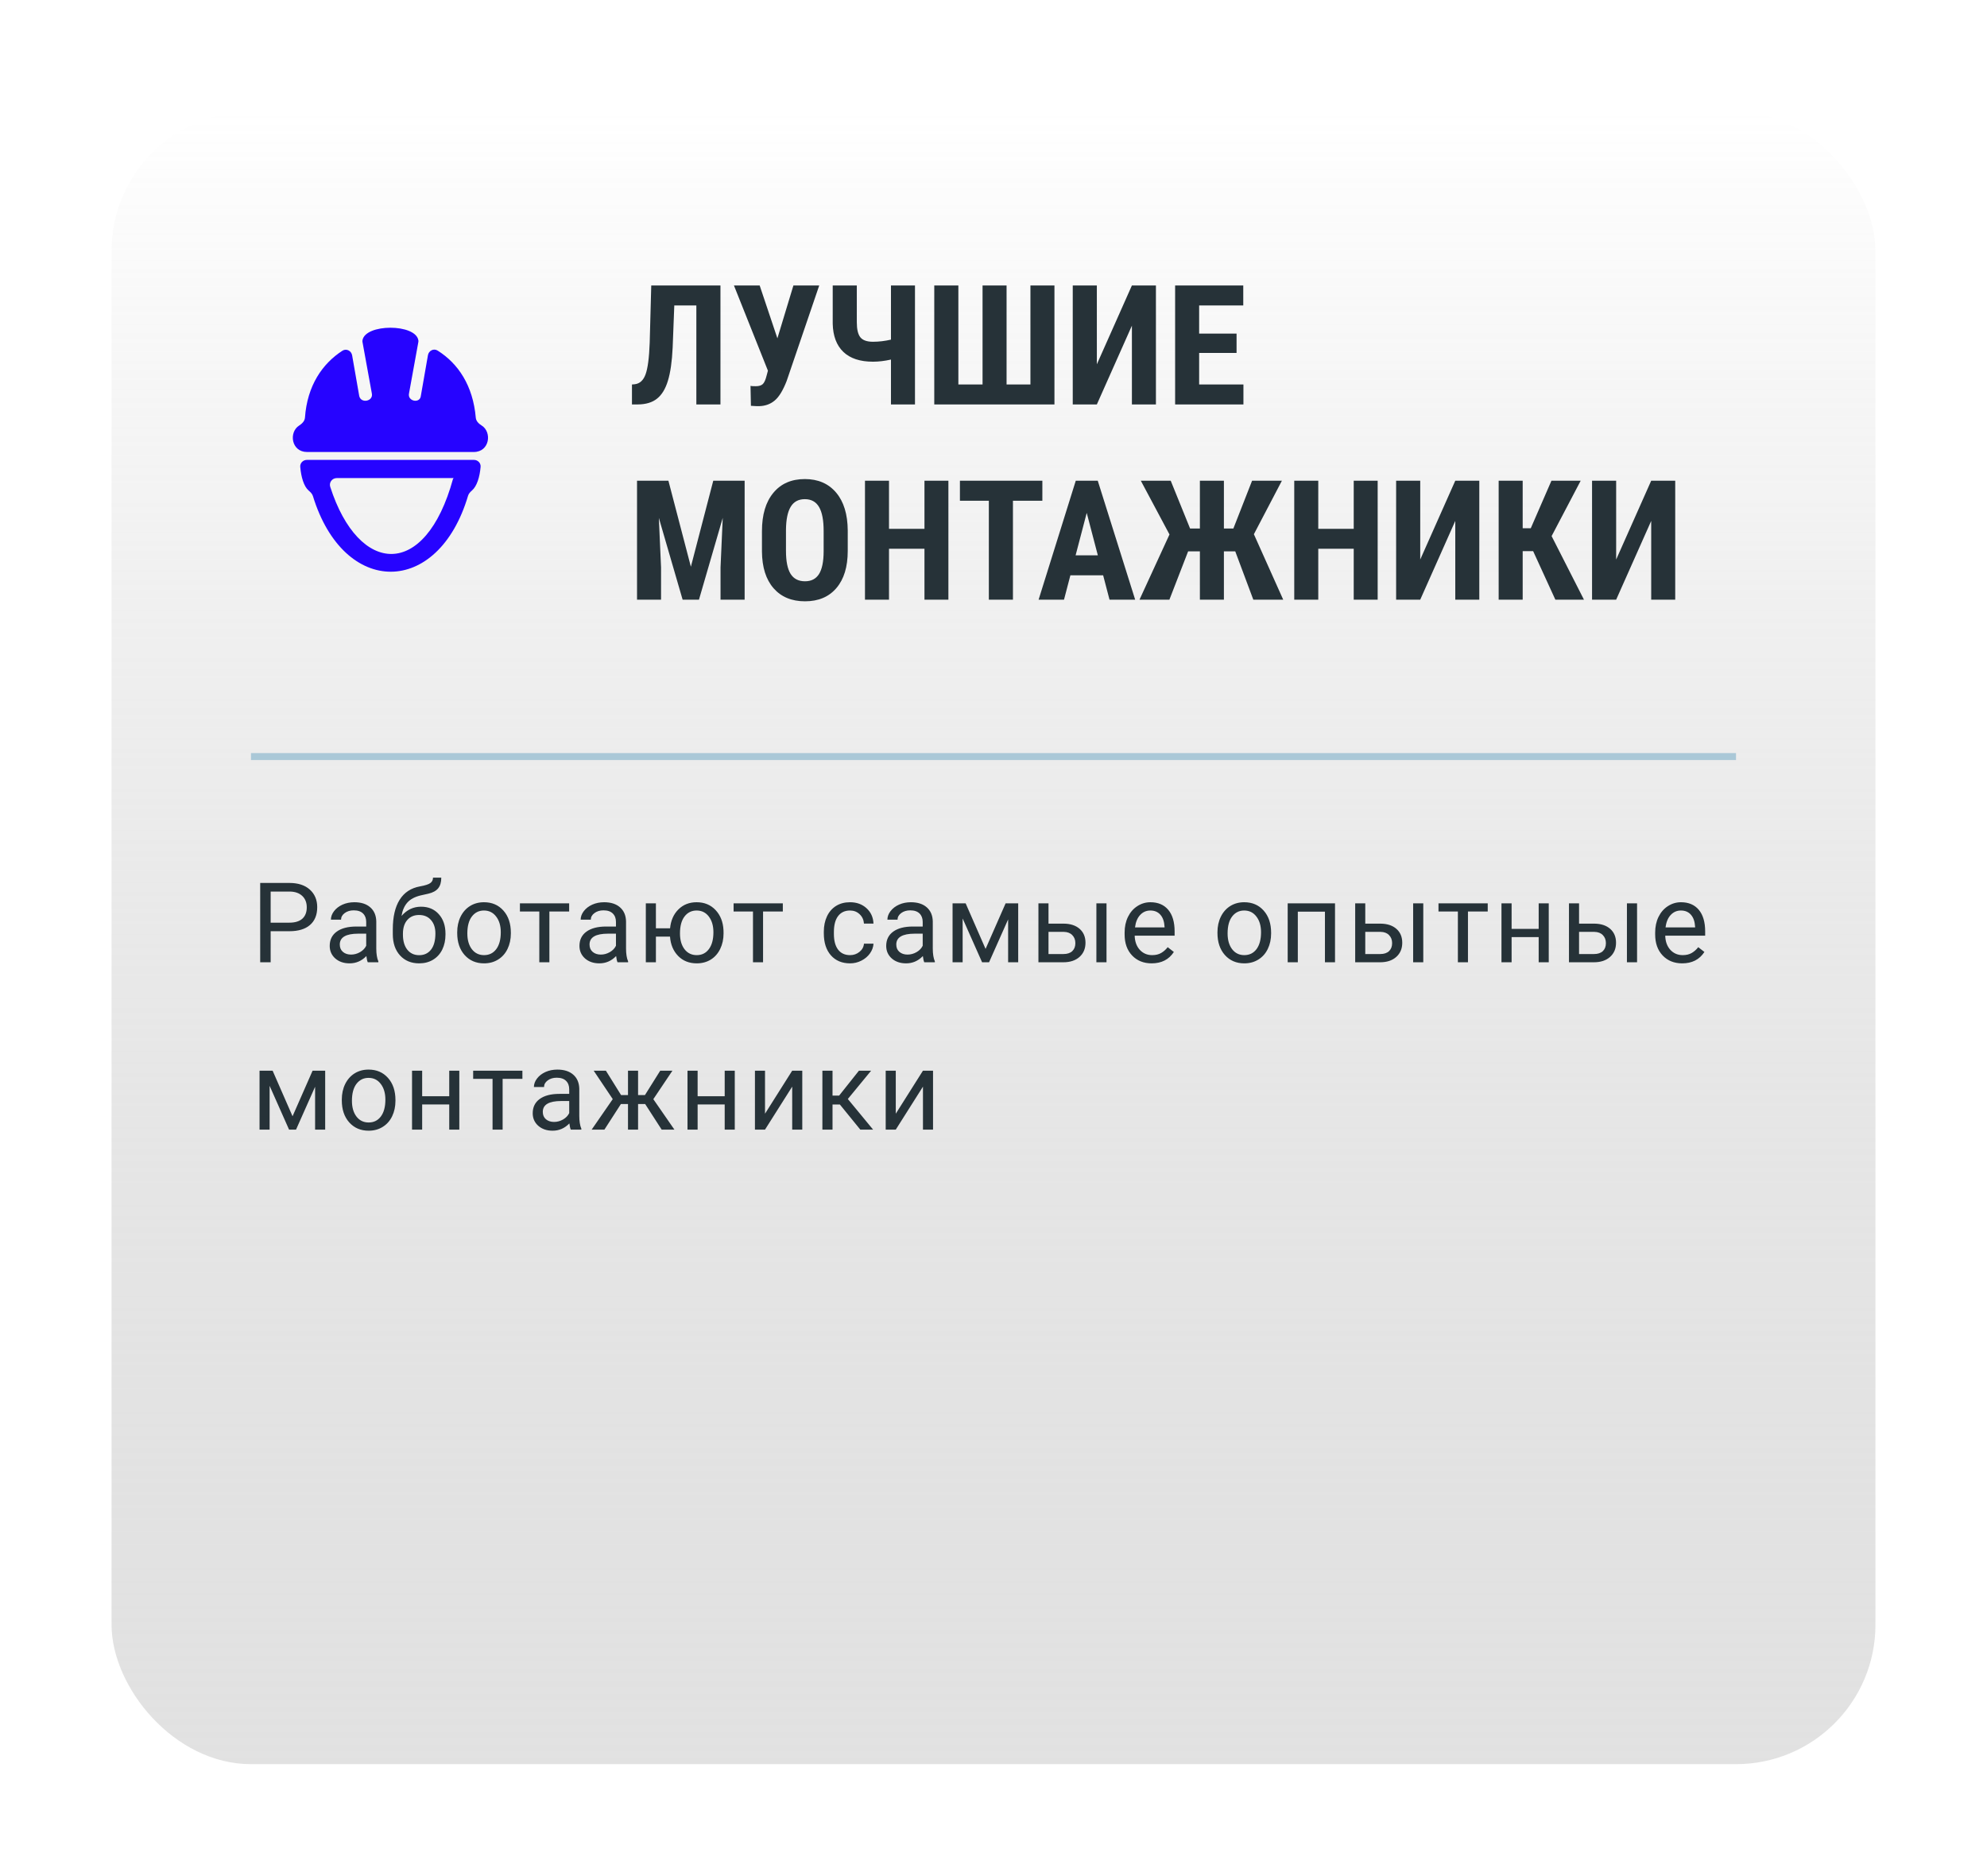 <?xml version="1.0" encoding="UTF-8"?> <svg xmlns="http://www.w3.org/2000/svg" width="285" height="269" viewBox="0 0 285 269" fill="none"> <g filter="url(#filter0_d)"> <rect x="16" y="8" width="253" height="237" rx="20" fill="url(#paint0_linear)"></rect> <g clip-path="url(#clip0)"> <path fill-rule="evenodd" clip-rule="evenodd" d="M44.023 57.954C43.471 57.954 43.019 58.403 43.065 58.953C43.187 60.417 43.583 61.745 44.251 62.331C44.508 62.556 44.781 62.808 44.881 63.134C49.313 77.625 62.834 77.609 67.137 63.085C67.226 62.785 67.459 62.545 67.695 62.341C68.395 61.739 68.808 60.433 68.934 58.953C68.981 58.403 68.528 57.954 67.976 57.954H44.023ZM48.304 60.561C47.643 60.561 47.163 61.191 47.366 61.82C51.452 74.522 61.007 75.163 64.978 60.673C64.996 60.608 65.056 60.561 65.122 60.561H48.304Z" fill="#2603FF"></path> <path fill-rule="evenodd" clip-rule="evenodd" d="M42.909 53.026C43.323 52.764 43.707 52.38 43.742 51.891C44.065 47.311 46.234 44.158 49.11 42.3C49.673 41.937 50.392 42.298 50.507 42.958L51.523 48.775C51.75 49.908 53.563 49.568 53.336 48.435L51.996 41.065C51.983 40.992 51.976 40.916 51.986 40.842C52.312 38.386 59.687 38.386 60.013 40.842C60.023 40.916 60.016 40.992 60.002 41.065L58.663 48.435C58.436 49.568 60.249 49.908 60.362 48.775L61.381 42.941C61.495 42.287 62.206 41.923 62.769 42.277C65.726 44.135 67.845 47.3 68.243 51.909C68.285 52.389 68.665 52.763 69.076 53.017C70.607 53.963 70.234 56.821 67.956 56.821H44.043C41.772 56.821 41.394 53.981 42.909 53.026Z" fill="#2603FF"></path> </g> <path d="M103.336 32.938V50H99.879V35.809H96.715L96.481 41.855C96.387 43.848 96.16 45.43 95.801 46.602C95.449 47.766 94.93 48.621 94.242 49.168C93.562 49.715 92.644 49.992 91.488 50H90.644V47.141L91.043 47.105C91.762 47.02 92.277 46.551 92.59 45.699C92.91 44.84 93.109 43.324 93.188 41.152L93.41 32.938H103.336ZM111.504 40.52L113.801 32.938H117.504L112.828 46.648C112.297 48.008 111.723 48.941 111.105 49.449C110.496 49.957 109.762 50.223 108.902 50.246H108.527L107.707 50.199L107.648 47.34C107.727 47.371 107.98 47.387 108.41 47.387C108.848 47.387 109.176 47.289 109.395 47.094C109.621 46.898 109.816 46.461 109.98 45.781L110.145 45.16L105.27 32.938H108.961L111.504 40.52ZM131.238 32.938V50H127.793V43.566C126.879 43.77 126.02 43.871 125.215 43.871C123.355 43.871 121.938 43.402 120.961 42.465C119.984 41.527 119.477 40.176 119.438 38.41V32.938H122.895V38.223C122.895 39.223 123.062 39.938 123.398 40.367C123.742 40.797 124.348 41.012 125.215 41.012C126.051 41.012 126.91 40.91 127.793 40.707V32.938H131.238ZM137.461 32.938V47.141H140.93V32.938H144.375V47.141H147.797V32.938H151.242V50H134.004V32.938H137.461ZM162.352 32.938H165.797V50H162.352V38.703L157.324 50H153.867V32.938H157.324V44.246L162.352 32.938ZM177.363 42.617H171.996V47.141H178.348V50H168.551V32.938H178.324V35.809H171.996V39.84H177.363V42.617ZM95.871 60.938L99.094 73.277L102.305 60.938H106.805V78H103.348V73.383L103.664 66.269L100.254 78H97.91L94.5 66.269L94.816 73.383V78H91.371V60.938H95.871ZM121.594 71.004C121.594 73.293 121.051 75.07 119.965 76.336C118.887 77.602 117.387 78.234 115.465 78.234C113.551 78.234 112.047 77.609 110.953 76.359C109.859 75.102 109.305 73.344 109.289 71.086V68.168C109.289 65.824 109.832 63.996 110.918 62.684C112.004 61.363 113.512 60.703 115.441 60.703C117.34 60.703 118.836 61.352 119.93 62.648C121.023 63.938 121.578 65.75 121.594 68.086V71.004ZM118.137 68.144C118.137 66.606 117.918 65.461 117.48 64.711C117.043 63.961 116.363 63.586 115.441 63.586C114.527 63.586 113.852 63.949 113.414 64.676C112.977 65.394 112.75 66.492 112.734 67.969V71.004C112.734 72.496 112.957 73.598 113.402 74.309C113.848 75.012 114.535 75.363 115.465 75.363C116.363 75.363 117.031 75.019 117.469 74.332C117.906 73.637 118.129 72.562 118.137 71.109V68.144ZM136.031 78H132.598V70.699H127.512V78H124.066V60.938H127.512V67.84H132.598V60.938H136.031V78ZM149.508 63.809H145.289V78H141.832V63.809H137.684V60.938H149.508V63.809ZM158.227 74.508H153.527L152.613 78H148.969L154.301 60.938H157.453L162.82 78H159.141L158.227 74.508ZM154.277 71.637H157.465L155.871 65.555L154.277 71.637ZM177.176 71.074H175.547V78H172.102V71.074H170.414L167.73 78H163.441L167.742 68.648L163.629 60.938H167.918L170.695 67.793H172.102V60.938H175.547V67.793H176.906L179.59 60.938H183.867L179.848 68.613L184.055 78H179.766L177.176 71.074ZM197.602 78H194.168V70.699H189.082V78H185.637V60.938H189.082V67.84H194.168V60.938H197.602V78ZM208.734 60.938H212.18V78H208.734V66.703L203.707 78H200.25V60.938H203.707V72.246L208.734 60.938ZM219.902 71.039H218.402V78H214.957V60.938H218.402V67.758H219.562L222.527 60.938H226.723L222.551 68.883L227.191 78H223.09L219.902 71.039ZM236.836 60.938H240.281V78H236.836V66.703L231.809 78H228.352V60.938H231.809V72.246L236.836 60.938Z" fill="#263238"></path> <rect x="36" y="100" width="213" height="1" fill="#AAC8D7"></rect> <path d="M38.82 125.547V130H37.32V118.625H41.516C42.76 118.625 43.734 118.943 44.438 119.578C45.146 120.214 45.5 121.055 45.5 122.102C45.5 123.206 45.154 124.057 44.461 124.656C43.773 125.25 42.786 125.547 41.5 125.547H38.82ZM38.82 124.32H41.516C42.318 124.32 42.932 124.133 43.359 123.758C43.786 123.378 44 122.831 44 122.117C44 121.44 43.786 120.898 43.359 120.492C42.932 120.086 42.346 119.875 41.602 119.859H38.82V124.32ZM52.752 130C52.669 129.833 52.602 129.536 52.549 129.109C51.877 129.807 51.075 130.156 50.143 130.156C49.31 130.156 48.625 129.922 48.088 129.453C47.557 128.979 47.292 128.38 47.292 127.656C47.292 126.776 47.625 126.094 48.292 125.609C48.963 125.12 49.906 124.875 51.12 124.875H52.526V124.211C52.526 123.706 52.375 123.305 52.073 123.008C51.771 122.706 51.325 122.555 50.737 122.555C50.221 122.555 49.789 122.685 49.44 122.945C49.091 123.206 48.917 123.521 48.917 123.891H47.463C47.463 123.469 47.612 123.062 47.909 122.672C48.211 122.276 48.617 121.964 49.127 121.734C49.643 121.505 50.208 121.391 50.823 121.391C51.797 121.391 52.56 121.635 53.112 122.125C53.664 122.609 53.95 123.279 53.971 124.133V128.023C53.971 128.799 54.07 129.417 54.268 129.875V130H52.752ZM50.354 128.898C50.807 128.898 51.237 128.781 51.643 128.547C52.049 128.312 52.344 128.008 52.526 127.633V125.898H51.393C49.622 125.898 48.737 126.417 48.737 127.453C48.737 127.906 48.888 128.26 49.19 128.516C49.492 128.771 49.88 128.898 50.354 128.898ZM60.388 122.031C61.45 122.031 62.299 122.388 62.935 123.102C63.575 123.81 63.896 124.745 63.896 125.906V126.039C63.896 126.836 63.742 127.549 63.435 128.18C63.127 128.805 62.685 129.292 62.107 129.641C61.534 129.984 60.872 130.156 60.122 130.156C58.987 130.156 58.073 129.779 57.38 129.023C56.687 128.263 56.341 127.245 56.341 125.969V125.266C56.341 123.49 56.669 122.078 57.325 121.031C57.987 119.984 58.961 119.346 60.247 119.117C60.976 118.987 61.468 118.828 61.724 118.641C61.979 118.453 62.107 118.195 62.107 117.867H63.294C63.294 118.518 63.146 119.026 62.849 119.391C62.557 119.755 62.088 120.013 61.443 120.164L60.364 120.406C59.505 120.609 58.859 120.953 58.427 121.438C58 121.917 57.721 122.557 57.591 123.359C58.357 122.474 59.289 122.031 60.388 122.031ZM60.107 123.219C59.398 123.219 58.836 123.458 58.419 123.938C58.002 124.411 57.794 125.07 57.794 125.914V126.039C57.794 126.945 58.002 127.664 58.419 128.195C58.841 128.721 59.409 128.984 60.122 128.984C60.841 128.984 61.409 128.719 61.825 128.188C62.242 127.656 62.45 126.88 62.45 125.859C62.45 125.062 62.239 124.424 61.818 123.945C61.401 123.461 60.831 123.219 60.107 123.219ZM65.578 125.695C65.578 124.867 65.739 124.122 66.062 123.461C66.39 122.799 66.843 122.289 67.422 121.93C68.005 121.57 68.669 121.391 69.414 121.391C70.565 121.391 71.495 121.789 72.203 122.586C72.916 123.383 73.273 124.443 73.273 125.766V125.867C73.273 126.69 73.114 127.43 72.797 128.086C72.484 128.737 72.034 129.245 71.445 129.609C70.862 129.974 70.19 130.156 69.429 130.156C68.284 130.156 67.354 129.758 66.64 128.961C65.932 128.164 65.578 127.109 65.578 125.797V125.695ZM67.031 125.867C67.031 126.805 67.247 127.557 67.679 128.125C68.117 128.693 68.7 128.977 69.429 128.977C70.164 128.977 70.747 128.69 71.179 128.117C71.612 127.539 71.828 126.732 71.828 125.695C71.828 124.768 71.606 124.018 71.164 123.445C70.726 122.867 70.143 122.578 69.414 122.578C68.7 122.578 68.125 122.862 67.687 123.43C67.25 123.997 67.031 124.81 67.031 125.867ZM81.635 122.719H78.799V130H77.354V122.719H74.573V121.547H81.635V122.719ZM88.575 130C88.492 129.833 88.424 129.536 88.372 129.109C87.7 129.807 86.898 130.156 85.966 130.156C85.132 130.156 84.447 129.922 83.911 129.453C83.38 128.979 83.114 128.38 83.114 127.656C83.114 126.776 83.447 126.094 84.114 125.609C84.786 125.12 85.729 124.875 86.942 124.875H88.348V124.211C88.348 123.706 88.197 123.305 87.895 123.008C87.593 122.706 87.148 122.555 86.559 122.555C86.044 122.555 85.612 122.685 85.263 122.945C84.913 123.206 84.739 123.521 84.739 123.891H83.286C83.286 123.469 83.434 123.062 83.731 122.672C84.033 122.276 84.44 121.964 84.95 121.734C85.466 121.505 86.031 121.391 86.645 121.391C87.619 121.391 88.382 121.635 88.934 122.125C89.487 122.609 89.773 123.279 89.794 124.133V128.023C89.794 128.799 89.893 129.417 90.091 129.875V130H88.575ZM86.177 128.898C86.63 128.898 87.059 128.781 87.466 128.547C87.872 128.312 88.166 128.008 88.348 127.633V125.898H87.216C85.445 125.898 84.559 126.417 84.559 127.453C84.559 127.906 84.71 128.26 85.013 128.516C85.315 128.771 85.703 128.898 86.177 128.898ZM94.078 125.133H96.109C96.218 124.008 96.617 123.104 97.304 122.422C97.997 121.734 98.869 121.391 99.921 121.391C101.025 121.391 101.929 121.763 102.632 122.508C103.335 123.253 103.716 124.221 103.773 125.414L103.781 125.867C103.781 126.69 103.619 127.432 103.296 128.094C102.973 128.755 102.52 129.266 101.937 129.625C101.354 129.979 100.687 130.156 99.937 130.156C98.848 130.156 97.958 129.802 97.265 129.094C96.572 128.38 96.184 127.456 96.101 126.32H94.078V130H92.632V121.547H94.078V125.133ZM97.531 125.867C97.531 126.805 97.747 127.557 98.179 128.125C98.617 128.693 99.203 128.977 99.937 128.977C100.671 128.977 101.252 128.688 101.679 128.109C102.111 127.531 102.327 126.727 102.327 125.695C102.327 124.773 102.109 124.023 101.671 123.445C101.234 122.867 100.65 122.578 99.921 122.578C99.203 122.578 98.624 122.862 98.187 123.43C97.749 123.997 97.531 124.81 97.531 125.867ZM112.283 122.719H109.447V130H108.002V122.719H105.221V121.547H112.283V122.719ZM121.929 128.977C122.444 128.977 122.895 128.82 123.28 128.508C123.666 128.195 123.879 127.805 123.921 127.336H125.288C125.262 127.82 125.095 128.281 124.788 128.719C124.481 129.156 124.069 129.505 123.554 129.766C123.043 130.026 122.502 130.156 121.929 130.156C120.778 130.156 119.861 129.773 119.179 129.008C118.502 128.237 118.163 127.185 118.163 125.852V125.609C118.163 124.786 118.314 124.055 118.616 123.414C118.918 122.773 119.351 122.276 119.913 121.922C120.481 121.568 121.15 121.391 121.921 121.391C122.869 121.391 123.655 121.674 124.28 122.242C124.911 122.81 125.246 123.547 125.288 124.453H123.921C123.879 123.906 123.671 123.458 123.296 123.109C122.926 122.755 122.468 122.578 121.921 122.578C121.187 122.578 120.616 122.844 120.21 123.375C119.809 123.901 119.608 124.664 119.608 125.664V125.938C119.608 126.911 119.809 127.661 120.21 128.188C120.611 128.714 121.184 128.977 121.929 128.977ZM132.572 130C132.489 129.833 132.421 129.536 132.369 129.109C131.697 129.807 130.895 130.156 129.963 130.156C129.129 130.156 128.444 129.922 127.908 129.453C127.377 128.979 127.111 128.38 127.111 127.656C127.111 126.776 127.444 126.094 128.111 125.609C128.783 125.12 129.726 124.875 130.939 124.875H132.345V124.211C132.345 123.706 132.194 123.305 131.892 123.008C131.59 122.706 131.145 122.555 130.556 122.555C130.041 122.555 129.608 122.685 129.259 122.945C128.91 123.206 128.736 123.521 128.736 123.891H127.283C127.283 123.469 127.431 123.062 127.728 122.672C128.03 122.276 128.436 121.964 128.947 121.734C129.463 121.505 130.028 121.391 130.642 121.391C131.616 121.391 132.379 121.635 132.931 122.125C133.483 122.609 133.77 123.279 133.791 124.133V128.023C133.791 128.799 133.89 129.417 134.088 129.875V130H132.572ZM130.173 128.898C130.627 128.898 131.056 128.781 131.463 128.547C131.869 128.312 132.163 128.008 132.345 127.633V125.898H131.213C129.442 125.898 128.556 126.417 128.556 127.453C128.556 127.906 128.707 128.26 129.009 128.516C129.311 128.771 129.699 128.898 130.173 128.898ZM141.363 128.086L144.238 121.547H146.043V130H144.598V123.852L141.863 130H140.863L138.074 123.719V130H136.629V121.547H138.504L141.363 128.086ZM150.389 124.461H152.585C153.543 124.471 154.301 124.721 154.858 125.211C155.415 125.701 155.694 126.365 155.694 127.203C155.694 128.047 155.408 128.724 154.835 129.234C154.262 129.745 153.491 130 152.522 130H148.944V121.547H150.389V124.461ZM158.71 130H157.257V121.547H158.71V130ZM150.389 125.641V128.82H152.538C153.079 128.82 153.499 128.682 153.796 128.406C154.092 128.125 154.241 127.742 154.241 127.258C154.241 126.789 154.095 126.406 153.803 126.109C153.517 125.807 153.113 125.651 152.592 125.641H150.389ZM165.181 130.156C164.035 130.156 163.103 129.781 162.384 129.031C161.665 128.276 161.306 127.268 161.306 126.008V125.742C161.306 124.904 161.465 124.156 161.783 123.5C162.105 122.839 162.553 122.323 163.126 121.953C163.704 121.578 164.329 121.391 165.001 121.391C166.1 121.391 166.954 121.753 167.564 122.477C168.173 123.201 168.478 124.237 168.478 125.586V126.188H162.751C162.772 127.021 163.014 127.695 163.478 128.211C163.947 128.721 164.54 128.977 165.259 128.977C165.769 128.977 166.202 128.872 166.556 128.664C166.91 128.456 167.22 128.18 167.486 127.836L168.368 128.523C167.66 129.612 166.598 130.156 165.181 130.156ZM165.001 122.578C164.418 122.578 163.928 122.792 163.533 123.219C163.137 123.641 162.892 124.234 162.798 125H167.033V124.891C166.991 124.156 166.793 123.589 166.439 123.188C166.085 122.781 165.605 122.578 165.001 122.578ZM174.623 125.695C174.623 124.867 174.785 124.122 175.108 123.461C175.436 122.799 175.889 122.289 176.467 121.93C177.051 121.57 177.715 121.391 178.459 121.391C179.61 121.391 180.54 121.789 181.248 122.586C181.962 123.383 182.319 124.443 182.319 125.766V125.867C182.319 126.69 182.16 127.43 181.842 128.086C181.53 128.737 181.079 129.245 180.491 129.609C179.907 129.974 179.235 130.156 178.475 130.156C177.329 130.156 176.399 129.758 175.686 128.961C174.978 128.164 174.623 127.109 174.623 125.797V125.695ZM176.077 125.867C176.077 126.805 176.293 127.557 176.725 128.125C177.163 128.693 177.746 128.977 178.475 128.977C179.209 128.977 179.793 128.69 180.225 128.117C180.657 127.539 180.873 126.732 180.873 125.695C180.873 124.768 180.652 124.018 180.209 123.445C179.772 122.867 179.189 122.578 178.459 122.578C177.746 122.578 177.17 122.862 176.733 123.43C176.295 123.997 176.077 124.81 176.077 125.867ZM191.485 130H190.04V122.742H186.149V130H184.696V121.547H191.485V130ZM195.824 124.461H198.019C198.977 124.471 199.735 124.721 200.292 125.211C200.85 125.701 201.128 126.365 201.128 127.203C201.128 128.047 200.842 128.724 200.269 129.234C199.696 129.745 198.925 130 197.957 130H194.378V121.547H195.824V124.461ZM204.144 130H202.691V121.547H204.144V130ZM195.824 125.641V128.82H197.972C198.514 128.82 198.933 128.682 199.23 128.406C199.527 128.125 199.675 127.742 199.675 127.258C199.675 126.789 199.529 126.406 199.238 126.109C198.951 125.807 198.548 125.651 198.027 125.641H195.824ZM213.389 122.719H210.553V130H209.107V122.719H206.326V121.547H213.389V122.719ZM222.141 130H220.696V126.391H216.813V130H215.36V121.547H216.813V125.211H220.696V121.547H222.141V130ZM226.488 124.461H228.683C229.641 124.471 230.399 124.721 230.956 125.211C231.514 125.701 231.792 126.365 231.792 127.203C231.792 128.047 231.506 128.724 230.933 129.234C230.36 129.745 229.589 130 228.62 130H225.042V121.547H226.488V124.461ZM234.808 130H233.355V121.547H234.808V130ZM226.488 125.641V128.82H228.636C229.178 128.82 229.597 128.682 229.894 128.406C230.191 128.125 230.339 127.742 230.339 127.258C230.339 126.789 230.193 126.406 229.902 126.109C229.615 125.807 229.211 125.651 228.691 125.641H226.488ZM241.279 130.156C240.133 130.156 239.201 129.781 238.482 129.031C237.763 128.276 237.404 127.268 237.404 126.008V125.742C237.404 124.904 237.563 124.156 237.881 123.5C238.204 122.839 238.651 122.323 239.224 121.953C239.803 121.578 240.428 121.391 241.099 121.391C242.198 121.391 243.053 121.753 243.662 122.477C244.271 123.201 244.576 124.237 244.576 125.586V126.188H238.849C238.87 127.021 239.112 127.695 239.576 128.211C240.045 128.721 240.638 128.977 241.357 128.977C241.868 128.977 242.3 128.872 242.654 128.664C243.008 128.456 243.318 128.18 243.584 127.836L244.467 128.523C243.758 129.612 242.696 130.156 241.279 130.156ZM241.099 122.578C240.516 122.578 240.026 122.792 239.631 123.219C239.235 123.641 238.99 124.234 238.896 125H243.131V124.891C243.089 124.156 242.891 123.589 242.537 123.188C242.183 122.781 241.704 122.578 241.099 122.578ZM41.961 152.086L44.836 145.547H46.641V154H45.195V147.852L42.461 154H41.461L38.672 147.719V154H37.227V145.547H39.102L41.961 152.086ZM49.026 149.695C49.026 148.867 49.187 148.122 49.51 147.461C49.838 146.799 50.292 146.289 50.87 145.93C51.453 145.57 52.117 145.391 52.862 145.391C54.013 145.391 54.943 145.789 55.651 146.586C56.364 147.383 56.721 148.443 56.721 149.766V149.867C56.721 150.69 56.562 151.43 56.245 152.086C55.932 152.737 55.482 153.245 54.893 153.609C54.31 153.974 53.638 154.156 52.877 154.156C51.732 154.156 50.802 153.758 50.088 152.961C49.38 152.164 49.026 151.109 49.026 149.797V149.695ZM50.479 149.867C50.479 150.805 50.695 151.557 51.127 152.125C51.565 152.693 52.148 152.977 52.877 152.977C53.612 152.977 54.195 152.69 54.627 152.117C55.06 151.539 55.276 150.732 55.276 149.695C55.276 148.768 55.055 148.018 54.612 147.445C54.174 146.867 53.591 146.578 52.862 146.578C52.148 146.578 51.573 146.862 51.135 147.43C50.698 147.997 50.479 148.81 50.479 149.867ZM65.88 154H64.435V150.391H60.552V154H59.099V145.547H60.552V149.211H64.435V145.547H65.88V154ZM74.929 146.719H72.093V154H70.648V146.719H67.867V145.547H74.929V146.719ZM81.869 154C81.786 153.833 81.718 153.536 81.666 153.109C80.994 153.807 80.192 154.156 79.26 154.156C78.427 154.156 77.742 153.922 77.205 153.453C76.674 152.979 76.408 152.38 76.408 151.656C76.408 150.776 76.742 150.094 77.408 149.609C78.08 149.12 79.023 148.875 80.237 148.875H81.643V148.211C81.643 147.706 81.492 147.305 81.19 147.008C80.888 146.706 80.442 146.555 79.854 146.555C79.338 146.555 78.906 146.685 78.557 146.945C78.208 147.206 78.033 147.521 78.033 147.891H76.58C76.58 147.469 76.729 147.062 77.026 146.672C77.328 146.276 77.734 145.964 78.244 145.734C78.76 145.505 79.325 145.391 79.94 145.391C80.914 145.391 81.677 145.635 82.229 146.125C82.781 146.609 83.067 147.279 83.088 148.133V152.023C83.088 152.799 83.187 153.417 83.385 153.875V154H81.869ZM79.471 152.898C79.924 152.898 80.354 152.781 80.76 152.547C81.166 152.312 81.46 152.008 81.643 151.633V149.898H80.51C78.739 149.898 77.854 150.417 77.854 151.453C77.854 151.906 78.005 152.26 78.307 152.516C78.609 152.771 78.997 152.898 79.471 152.898ZM92.536 150.328H91.52V154H90.075V150.328H89.059L86.692 154H84.864L87.888 149.625L85.153 145.547H86.903L89.083 149.047H90.075V145.547H91.52V149.047H92.505L94.7 145.547H96.45L93.708 149.633L96.731 154H94.903L92.536 150.328ZM105.39 154H103.945V150.391H100.062V154H98.609V145.547H100.062V149.211H103.945V145.547H105.39V154ZM113.627 145.547H115.072V154H113.627V147.836L109.728 154H108.283V145.547H109.728V151.719L113.627 145.547ZM120.465 150.398H119.411V154H117.957V145.547H119.411V149.125H120.356L123.2 145.547H124.95L121.606 149.609L125.231 154H123.395L120.465 150.398ZM132.382 145.547H133.827V154H132.382V147.836L128.483 154H127.038V145.547H128.483V151.719L132.382 145.547Z" fill="#263238"></path> </g> <defs> <filter id="filter0_d" x="0" y="0" width="285" height="269" filterUnits="userSpaceOnUse" color-interpolation-filters="sRGB"> <feFlood flood-opacity="0" result="BackgroundImageFix"></feFlood> <feColorMatrix in="SourceAlpha" type="matrix" values="0 0 0 0 0 0 0 0 0 0 0 0 0 0 0 0 0 0 127 0"></feColorMatrix> <feOffset dy="8"></feOffset> <feGaussianBlur stdDeviation="8"></feGaussianBlur> <feColorMatrix type="matrix" values="0 0 0 0 0.879 0 0 0 0 0.961 0 0 0 0 1 0 0 0 1 0"></feColorMatrix> <feBlend mode="multiply" in2="BackgroundImageFix" result="effect1_dropShadow"></feBlend> <feBlend mode="normal" in="SourceGraphic" in2="effect1_dropShadow" result="shape"></feBlend> </filter> <linearGradient id="paint0_linear" x1="142.5" y1="8" x2="142.5" y2="245" gradientUnits="userSpaceOnUse"> <stop stop-color="white"></stop> <stop offset="1" stop-color="#C4C4C4" stop-opacity="0.5"></stop> </linearGradient> <clipPath id="clip0"> <rect width="28" height="34.99" fill="white" transform="translate(42 39)"></rect> </clipPath> </defs> </svg> 